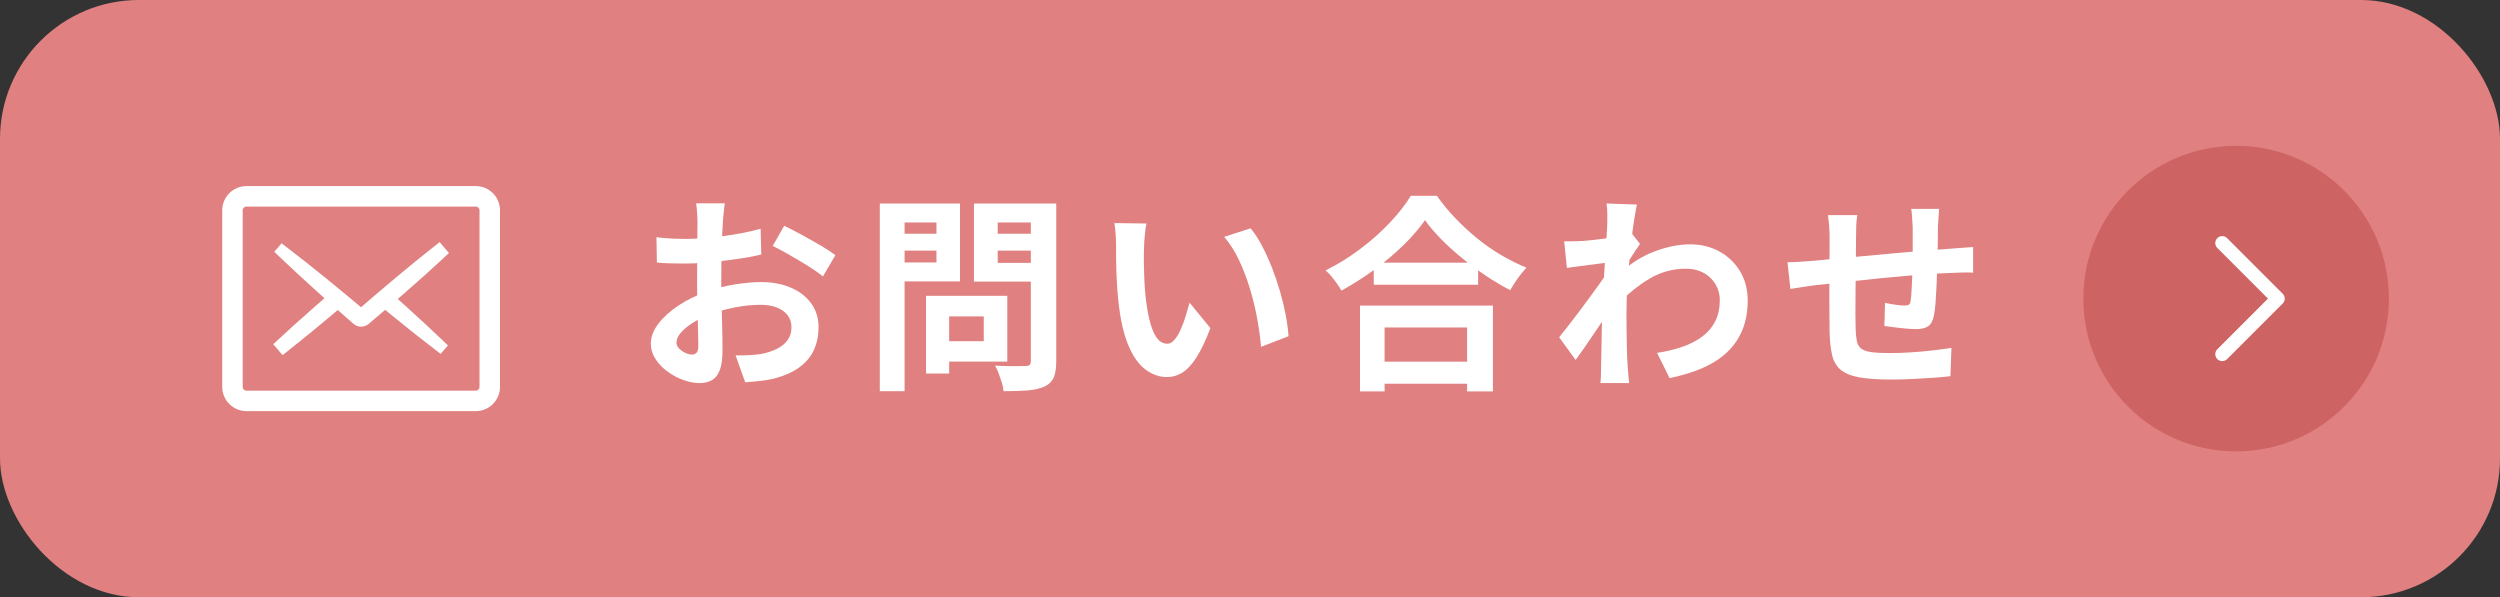 <?xml version="1.0" encoding="UTF-8"?>
<svg id="_レイヤー_2" data-name="レイヤー 2" xmlns="http://www.w3.org/2000/svg" width="180" height="43" viewBox="0 0 180 43">
  <rect x="0" y="0" width="180" height="43" fill="#333333" stroke="none"/>
  <defs>
    <style>
      .cls-1 {
        fill: #e18080;
      }

      .cls-2 {
        fill: #fff;
      }

      .cls-3 {
        fill: none;
        stroke: #fff;
        stroke-linecap: round;
        stroke-linejoin: round;
      }

      .cls-4 {
        fill: #ce6363;
      }
    </style>
  </defs>
  <g id="_レイヤー_1-2" data-name="レイヤー 1">
    <g>
      <rect class="cls-1" width="180" height="43" rx="10" ry="10"/>
      <g>
        <path class="cls-2" d="M52.185,14.637c-.01.081-.025.203-.045.368-.021.165-.038.33-.053.495-.015.165-.027.313-.038.442-.02.29-.037.607-.052.953-.015.345-.028.7-.038,1.065-.01.365-.018.732-.022,1.103-.005.37-.007.73-.007,1.08,0,.41.005.862.015,1.357.01.495.022.985.038,1.47.015.485.025.928.03,1.328.005.4.007.71.007.93,0,.62-.067,1.1-.203,1.44-.135.34-.328.578-.577.712-.25.135-.54.203-.87.203-.36,0-.745-.073-1.155-.218s-.792-.348-1.147-.607-.645-.562-.87-.907c-.225-.345-.338-.718-.338-1.118,0-.48.183-.958.548-1.433.365-.475.85-.912,1.455-1.312.605-.4,1.258-.72,1.958-.96.67-.25,1.36-.433,2.07-.547.71-.115,1.35-.172,1.92-.172.77,0,1.465.127,2.085.382s1.115.627,1.485,1.118c.37.49.555,1.08.555,1.77,0,.58-.11,1.115-.33,1.605-.22.49-.573.913-1.058,1.267-.485.355-1.127.632-1.927.833-.34.07-.678.123-1.013.158-.335.035-.652.062-.953.083l-.69-1.935c.34,0,.667-.007.983-.022.315-.015.602-.042.862-.083.41-.08.78-.2,1.11-.36.33-.16.59-.37.78-.63.189-.26.285-.57.285-.93,0-.34-.092-.63-.277-.87s-.442-.425-.772-.555c-.33-.13-.715-.195-1.155-.195-.63,0-1.267.065-1.912.195-.645.13-1.263.31-1.853.54-.44.17-.835.368-1.185.593s-.625.458-.825.697c-.2.24-.3.47-.3.69,0,.12.038.232.112.338.075.105.173.197.292.277.12.08.243.143.368.188s.232.067.322.067c.14,0,.255-.042.345-.127s.135-.252.135-.502c0-.27-.007-.658-.022-1.163-.015-.505-.03-1.067-.045-1.688-.015-.62-.022-1.235-.022-1.845,0-.42.002-.845.008-1.275.005-.43.007-.84.007-1.23s.002-.735.007-1.035c.005-.3.008-.535.008-.705,0-.11-.005-.25-.015-.42-.01-.17-.022-.343-.038-.518s-.033-.302-.052-.383h2.07ZM47.265,17.083c.44.05.827.083,1.163.097.334.015.637.022.907.022.39,0,.82-.017,1.29-.052.47-.035.95-.085,1.44-.15.49-.065.968-.143,1.433-.232.465-.09.887-.19,1.268-.3l.045,1.86c-.42.1-.875.188-1.365.263-.49.075-.982.143-1.478.203-.495.06-.965.105-1.41.135-.445.03-.833.045-1.163.045-.5,0-.91-.005-1.23-.015-.32-.01-.61-.03-.87-.06l-.03-1.815ZM56.46,16.257c.38.18.808.4,1.283.66.475.26.93.518,1.365.772s.782.482,1.042.683l-.9,1.53c-.19-.16-.438-.34-.743-.54-.305-.2-.635-.405-.99-.615s-.698-.408-1.027-.593c-.33-.185-.615-.332-.855-.442l.825-1.455Z"/>
        <path class="cls-2" d="M63.345,14.652h1.785v13.515h-1.785v-13.515ZM64.23,16.827h3.75v1.215h-3.75v-1.215ZM64.365,14.652h4.755v5.61h-4.755v-1.365h3.06v-2.88h-3.06v-1.365ZM66.675,21.297h1.665v5.595h-1.665v-5.595ZM67.455,21.297h5.07v4.74h-5.07v-1.47h3.375v-1.785h-3.375v-1.485ZM75.195,14.652v1.365h-3.36v2.91h3.36v1.35h-5.07v-5.625h5.07ZM71.19,16.827h3.78v1.215h-3.78v-1.215ZM74.22,14.652h1.83v11.355c0,.5-.06.89-.18,1.17s-.335.495-.645.645c-.32.15-.72.245-1.2.285s-1.07.06-1.77.06c-.01-.18-.05-.38-.12-.6-.07-.22-.146-.442-.225-.667-.08-.225-.17-.417-.27-.578.3.021.6.033.9.038.3.005.567.005.802,0,.235-.005.403-.007.503-.007.14,0,.237-.027.292-.083.055-.055.083-.147.083-.278v-11.34Z"/>
        <path class="cls-2" d="M82.545,16.092c-.04.18-.073.385-.097.615-.025.23-.045.455-.06.675-.015.22-.022.4-.022.54-.01.33-.013.67-.008,1.02s.015.708.03,1.072c.015.365.037.728.067,1.088.07.72.17,1.355.3,1.905.13.55.3.978.51,1.283s.475.458.795.458c.17,0,.337-.095.502-.285.165-.19.315-.438.45-.743.135-.305.255-.627.36-.967s.197-.66.277-.96l1.5,1.83c-.33.87-.658,1.562-.982,2.077-.325.515-.663.885-1.013,1.11-.35.225-.73.337-1.14.337-.54,0-1.053-.18-1.538-.54-.485-.36-.897-.942-1.237-1.748-.34-.805-.58-1.877-.72-3.217-.05-.46-.088-.945-.112-1.455-.025-.51-.04-.995-.045-1.455-.005-.46-.007-.84-.007-1.14,0-.21-.01-.46-.03-.75-.021-.29-.05-.55-.09-.78l2.31.03ZM90.045,16.438c.28.34.55.755.81,1.245.26.49.5,1.015.72,1.575.22.56.415,1.132.585,1.718.17.585.307,1.155.413,1.71.105.555.172,1.062.202,1.522l-1.98.765c-.05-.61-.14-1.275-.27-1.995-.13-.72-.305-1.445-.525-2.175-.22-.729-.482-1.42-.788-2.07s-.663-1.21-1.072-1.68l1.905-.615Z"/>
        <path class="cls-2" d="M102.6,15.853c-.41.59-.928,1.19-1.553,1.8-.625.61-1.32,1.195-2.085,1.755-.765.561-1.558,1.065-2.377,1.515-.08-.14-.183-.3-.308-.48s-.26-.357-.405-.533c-.145-.175-.288-.322-.428-.442.87-.43,1.703-.945,2.498-1.545s1.508-1.235,2.138-1.905c.63-.67,1.13-1.31,1.5-1.92h1.875c.4.57.85,1.115,1.35,1.635.5.52,1.027,1.005,1.583,1.455.555.45,1.132.85,1.732,1.2.6.35,1.195.645,1.785.885-.22.23-.43.487-.63.772s-.38.567-.54.848c-.58-.3-1.165-.647-1.755-1.042-.59-.395-1.158-.815-1.703-1.26-.545-.445-1.047-.9-1.507-1.365-.46-.465-.85-.923-1.17-1.373ZM97.92,22.002h9.57v6.18h-1.86v-4.605h-5.94v4.605h-1.77v-6.18ZM98.715,26.038h7.755v1.59h-7.755v-1.59ZM98.91,18.913h7.515v1.59h-7.515v-1.59Z"/>
        <path class="cls-2" d="M115.905,18.897c-.16.01-.365.033-.615.067-.25.035-.518.07-.803.105-.285.035-.572.073-.862.113s-.56.075-.81.105l-.195-1.92c.22.01.427.013.623.008.195-.005.422-.013.682-.022.24-.02.527-.047.863-.083.335-.035.675-.078,1.02-.127.345-.05.667-.105.967-.165.3-.06.535-.12.705-.18l.6.765c-.09.12-.193.27-.308.45-.115.18-.232.363-.353.548s-.225.347-.315.487l-.885,2.82c-.16.23-.358.521-.593.87-.235.35-.482.72-.742,1.11-.26.39-.516.765-.765,1.125-.25.36-.475.675-.675.945l-1.185-1.635c.189-.24.41-.518.66-.833s.507-.65.772-1.005.527-.71.788-1.065c.26-.355.502-.69.728-1.005s.413-.587.562-.817l.03-.39.105-.27ZM115.725,16.002v-.667c0-.225-.02-.453-.06-.683l2.19.075c-.05.23-.11.562-.18.998-.07.435-.137.932-.202,1.492-.065.56-.125,1.147-.18,1.763-.055.615-.1,1.228-.135,1.837-.035.61-.053,1.18-.053,1.71,0,.41.002.825.007,1.245.005.42.013.85.023,1.29.01.44.03.895.06,1.365.01.13.025.313.045.548.02.235.04.437.06.607h-2.07c.02-.17.032-.368.038-.593.005-.225.007-.397.007-.518.01-.49.02-.945.03-1.365.01-.42.017-.865.022-1.335.005-.47.017-1.015.038-1.635.01-.23.024-.522.045-.877.02-.354.042-.745.067-1.17.025-.425.052-.857.083-1.297.03-.44.058-.853.083-1.238.025-.385.045-.715.06-.99.015-.275.022-.462.022-.562ZM119.31,25.407c.66-.1,1.265-.245,1.815-.435.55-.189,1.027-.435,1.433-.735.405-.3.717-.667.938-1.103.22-.435.33-.947.33-1.538,0-.29-.055-.57-.165-.84-.11-.27-.273-.512-.488-.728-.215-.215-.472-.382-.772-.502-.3-.12-.64-.18-1.02-.18-.95,0-1.835.248-2.655.743-.82.495-1.595,1.132-2.325,1.913v-2.13c.9-.84,1.808-1.43,2.723-1.77s1.772-.51,2.572-.51c.77,0,1.468.17,2.093.51s1.123.815,1.492,1.425c.37.61.555,1.315.555,2.115,0,.76-.12,1.445-.36,2.055-.24.61-.595,1.146-1.065,1.605-.47.46-1.055.848-1.755,1.163-.7.315-1.515.567-2.445.757l-.9-1.815Z"/>
        <path class="cls-2" d="M128.7,18.882c.22,0,.495-.01.825-.03s.685-.045,1.065-.075c.3-.03.745-.072,1.335-.127.59-.055,1.26-.118,2.01-.188s1.532-.143,2.348-.217c.815-.075,1.597-.143,2.347-.203s1.415-.11,1.995-.15c.21-.02.447-.038.712-.053s.507-.032.728-.052v1.845c-.08-.01-.21-.015-.39-.015s-.367.003-.562.008c-.195.005-.357.013-.487.022-.39.01-.865.033-1.425.067-.561.035-1.16.08-1.8.135-.64.055-1.292.115-1.958.18-.665.065-1.303.133-1.913.203s-1.16.13-1.65.18c-.49.05-.88.09-1.17.12-.16.021-.355.048-.585.083-.23.035-.458.07-.683.105-.225.035-.402.062-.532.083l-.21-1.92ZM133.725,15.492c-.04.25-.065.493-.075.728-.01.235-.015.513-.015.833,0,.27-.003.63-.008,1.08-.005.45-.01.938-.015,1.462-.005.525-.01,1.05-.015,1.575-.005.525-.008,1.002-.008,1.433s.005.77.015,1.02c.01.37.038.672.083.907.045.235.143.418.292.547.15.13.388.22.712.27.325.05.768.075,1.328.075.49,0,1.01-.017,1.56-.052.55-.035,1.08-.083,1.59-.143.51-.06.955-.12,1.335-.18l-.075,2.04c-.33.04-.74.077-1.23.112-.49.035-1,.065-1.53.09-.53.025-1.035.037-1.515.037-.97,0-1.745-.055-2.325-.165-.58-.11-1.02-.295-1.32-.555-.3-.26-.5-.61-.6-1.05-.1-.44-.16-.985-.18-1.635,0-.22-.002-.515-.007-.885-.005-.37-.008-.783-.008-1.238v-1.402c0-.48.002-.938.008-1.373.005-.435.007-.817.007-1.147v-.72c0-.31-.01-.6-.03-.87-.021-.27-.05-.535-.09-.795h2.115ZM139.62,15.042c-.01.08-.02.197-.03.353-.01.155-.02.317-.03.487-.01.17-.02.325-.03.465,0,.33-.002.65-.007.96s-.01.603-.015.877-.013.542-.022.802c-.01.44-.025.9-.045,1.38s-.045.925-.075,1.335c-.03.41-.07.745-.12,1.005-.08.39-.22.652-.42.788-.2.135-.495.202-.885.202-.17,0-.402-.012-.697-.038-.295-.024-.585-.057-.87-.097-.285-.04-.518-.07-.698-.09l.045-1.665c.229.05.482.095.757.135.275.04.482.06.623.06.15,0,.262-.022.337-.067.075-.045.118-.138.127-.278.03-.189.053-.43.067-.72.015-.29.03-.607.045-.953.015-.345.027-.683.037-1.013v-2.55c0-.13-.007-.282-.022-.458-.015-.175-.027-.347-.038-.518-.01-.17-.025-.305-.045-.405h2.01Z"/>
      </g>
      <circle class="cls-4" cx="161" cy="21.5" r="11"/>
      <polyline class="cls-3" points="160 17.5 164 21.5 160 25.5"/>
      <g>
        <path class="cls-2" d="M34.258,13.399h-16.515c-.961,0-1.742.782-1.742,1.742v12.715c0,.962.782,1.745,1.742,1.745h16.515c.961,0,1.742-.783,1.742-1.745v-12.715c0-.961-.782-1.742-1.742-1.742ZM17.473,15.141c0-.147.121-.267.27-.267h16.515c.147,0,.267.12.267.267v12.715c0,.15-.119.273-.267.273h-16.515c-.149,0-.27-.122-.27-.273v-12.715h0Z"/>
        <path class="cls-2" d="M23.034,21.759c-.03.025-.058.052-.088.077-.071.06-.31.271-.31.271-.957.834-1.922,1.705-2.871,2.591l-.09.088.669.784s.356-.282.474-.376c.88-.694,1.763-1.415,2.629-2.141.178-.145.354-.293.529-.444.115-.093.228-.192.343-.288l1.132.992c.025.022.063.052.09.069.003.003.005.003.008.005.129.085.288.132.45.132s.324-.049.455-.132c.033-.022.069-.049.093-.069l.025-.022,1.157-.987c.121.099.241.2.365.299.164.134.329.271.496.403.932.759,1.862,1.494,2.764,2.182.082.066.373.288.373.288l.524-.611-.088-.085c-.938-.902-1.892-1.788-2.832-2.635-.093-.082-.184-.167-.277-.249l-.071-.063-.312-.28-.033-.03.085-.074c.217-.186.43-.373.641-.562.833-.726,1.67-1.478,2.492-2.24.126-.118.252-.233.378-.351l.09-.085-.34-.398-.329-.386s-.351.274-.474.373c-.866.683-1.752,1.401-2.629,2.139-.321.266-.639.537-.957.806l-.746.633-.855.738-.348-.291-.743-.62c-.049-.041-.548-.45-.548-.45-.315-.26-.628-.518-.946-.776-.935-.759-1.864-1.494-2.761-2.18-.093-.071-.376-.288-.376-.288l-.524.611.088.085c.123.121.249.238.376.359.806.77,1.634,1.533,2.456,2.276.225.207.453.408.678.609l.015.014c-.109.096-.222.189-.329.287Z"/>
      </g>
    </g>
  </g>
</svg>